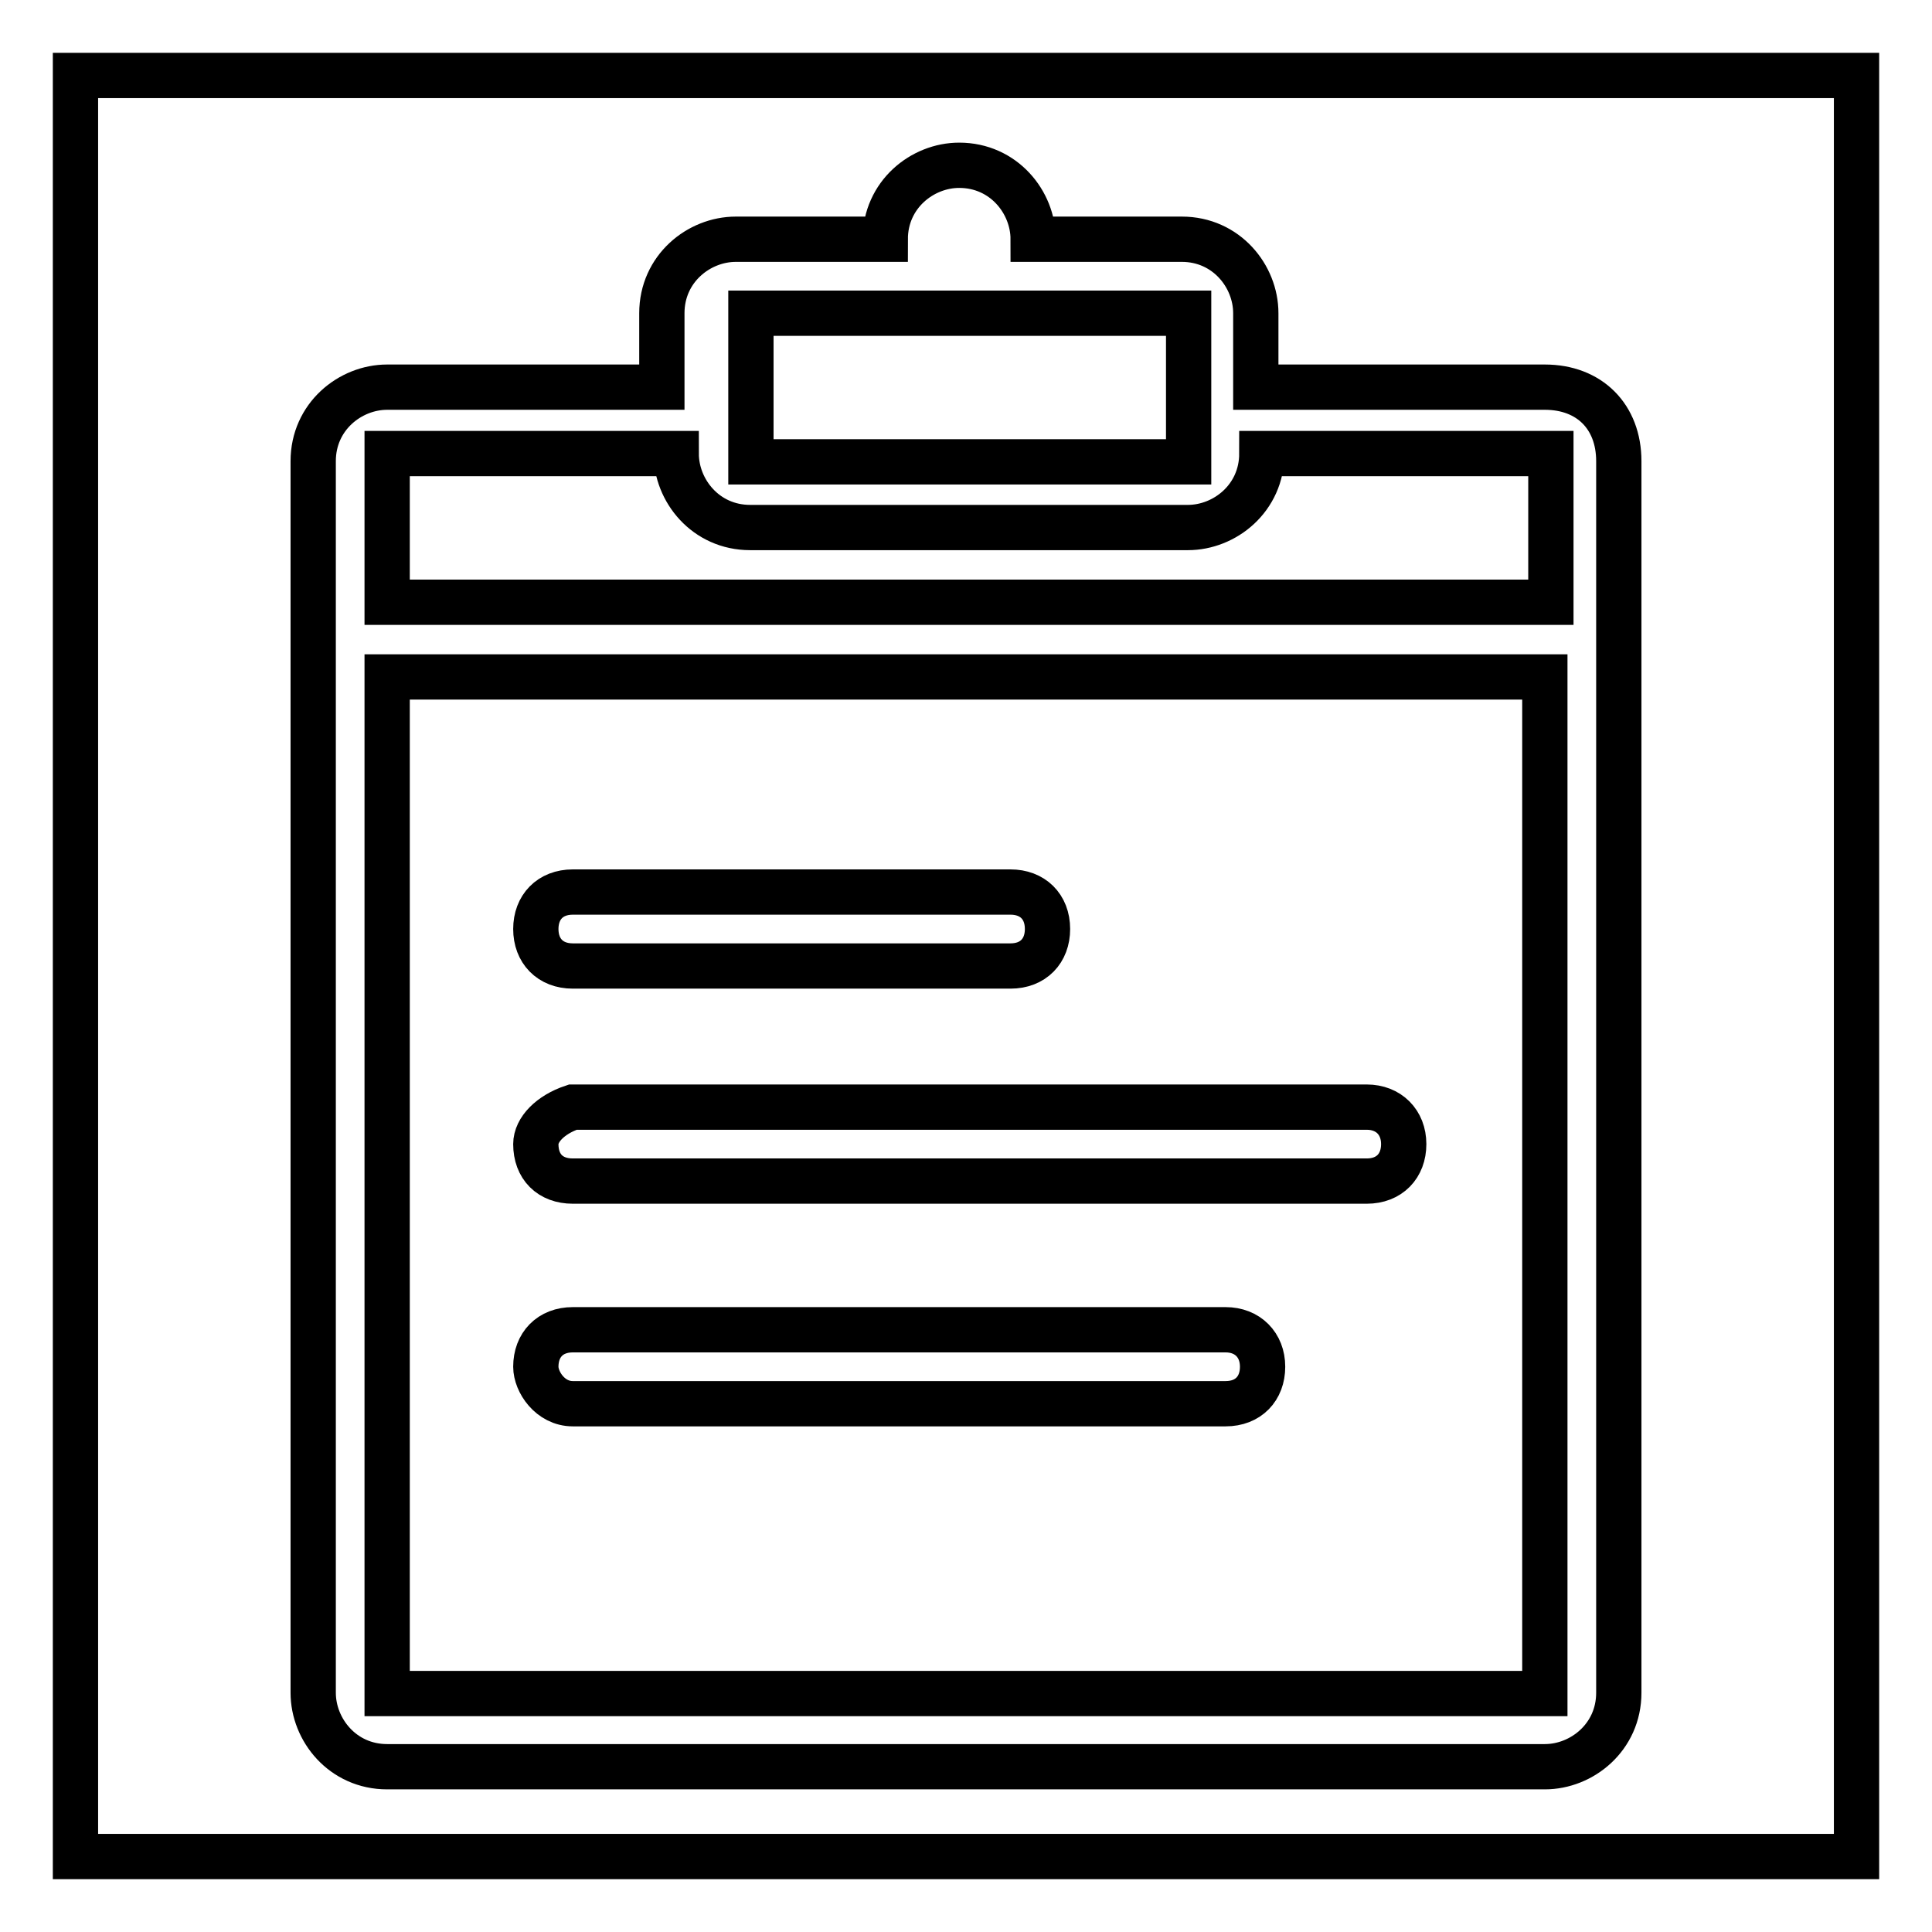 <?xml version="1.0" encoding="utf-8"?>
<!-- Svg Vector Icons : http://www.onlinewebfonts.com/icon -->
<!DOCTYPE svg PUBLIC "-//W3C//DTD SVG 1.1//EN" "http://www.w3.org/Graphics/SVG/1.1/DTD/svg11.dtd">
<svg version="1.1" xmlns="http://www.w3.org/2000/svg" xmlns:xlink="http://www.w3.org/1999/xlink" x="0px" y="0px" viewBox="0 0 256 256" enable-background="new 0 0 256 256" xml:space="preserve">
<g><g><path stroke-width="6" fill-opacity="0" stroke="#000000"  d="M75.9,128h58c3,0,4.9-2,4.9-4.9c0-3-2-4.9-4.9-4.9h-58c-3,0-4.9,2-4.9,4.9S72.9,128,75.9,128z M75.9,186h86.5c3,0,4.9-2,4.9-4.9c0-2.9-2-4.9-4.9-4.9H75.9c-3,0-4.9,2-4.9,4.9C71,183.1,72.9,186,75.9,186z M204.7,51.3h-38.3v-9.8c0-4.9-3.9-9.8-9.8-9.8h-19.7c0-4.9-3.9-9.8-9.8-9.8c-4.9,0-9.8,3.9-9.8,9.8H97.5c-4.9,0-9.8,3.9-9.8,9.8v9.8H51.3c-4.9,0-9.8,3.9-9.8,9.8v163.2c0,4.9,3.9,9.8,9.8,9.8h153.4c4.9,0,9.8-3.9,9.8-9.8V61.1C214.5,55.2,210.6,51.3,204.7,51.3z M99.5,41.5h58v19.7h-58V41.5z M204.7,224.4H51.3V89.7h153.4V224.4z M204.7,79.8H51.3V60.1h38.3c0,4.9,3.9,9.8,9.8,9.8h58c4.9,0,9.8-3.9,9.8-9.8h38.3v19.7H204.7z M75.9,156.5h105.2c3,0,4.9-2,4.9-4.9c0-2.9-2-4.9-4.9-4.9H75.9c-3,1-4.9,3-4.9,4.9C71,154.6,72.9,156.5,75.9,156.5z"/><path stroke-width="6" fill-opacity="0" stroke="#000000"  d="M10,10h236v236H10V10z"/></g></g>
</svg>